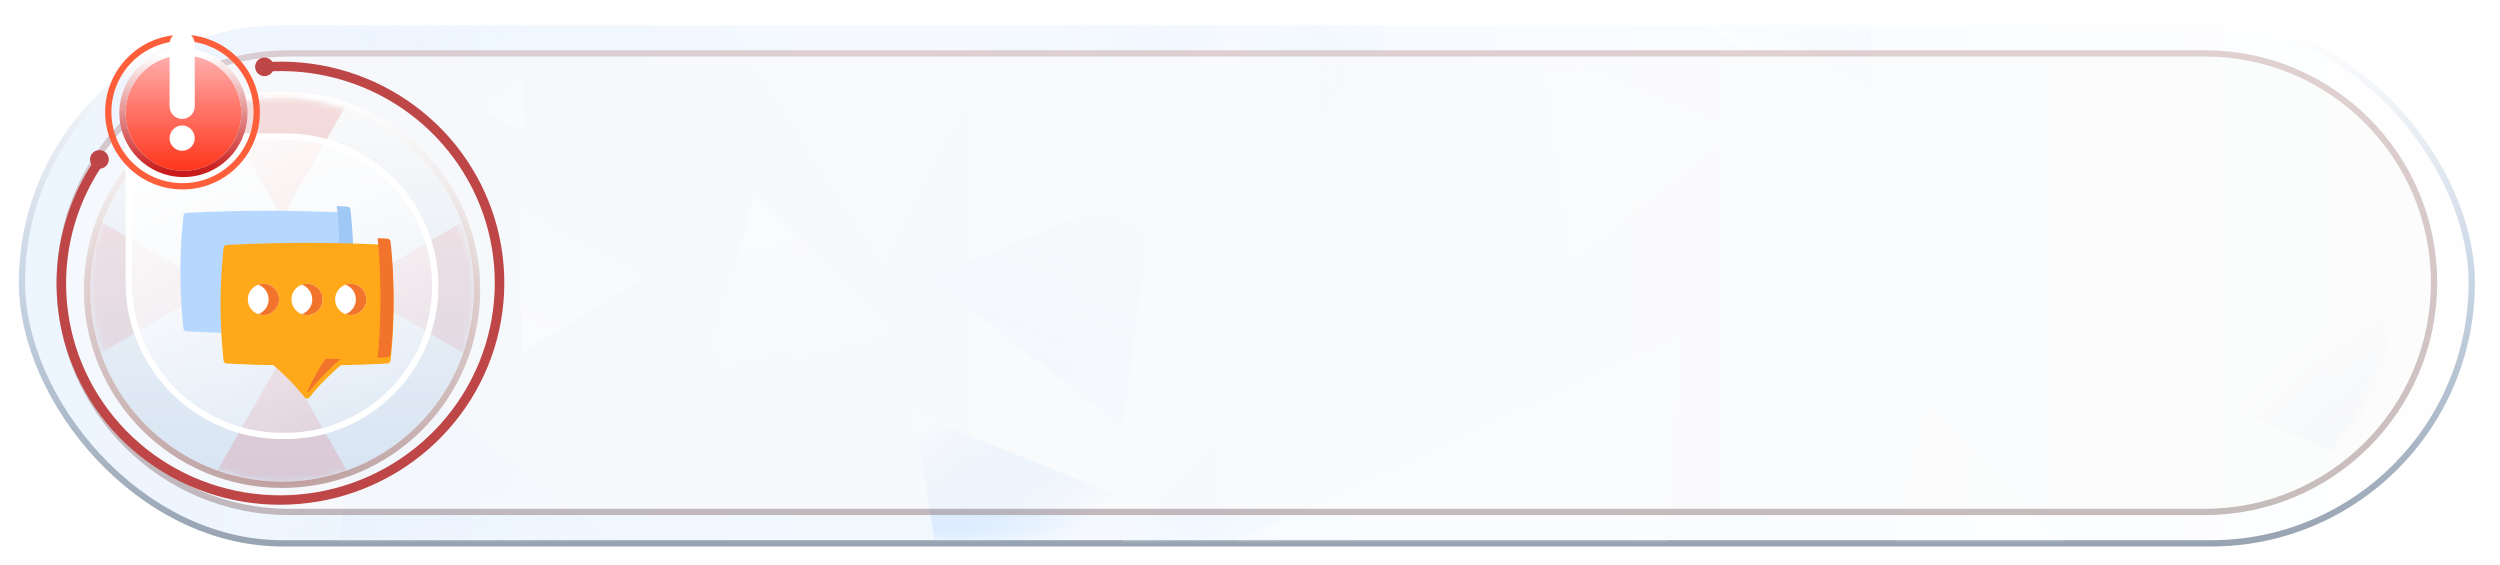 <svg width="398" height="90" viewBox="0 0 398 90" fill="none" xmlns="http://www.w3.org/2000/svg">
<g filter="url(#filter0_b_1_22836)">
<rect x="393" y="86" width="389" height="82" rx="41" transform="rotate(-180 393 86)" fill="url(#paint0_linear_1_22836)" fill-opacity="0.7"/>
<rect x="393.5" y="86.5" width="390" height="83" rx="41.5" transform="rotate(-180 393.5 86.5)" stroke="url(#paint1_linear_1_22836)"/>
</g>
<g filter="url(#filter1_b_1_22836)">
<rect x="397" y="89" width="396" height="88" rx="44" transform="rotate(-180 397 89)" stroke="url(#paint2_linear_1_22836)" stroke-width="2"/>
</g>
<g opacity="0.7">
<mask id="mask0_1_22836" style="mask-type:alpha" maskUnits="userSpaceOnUse" x="4" y="4" width="378" height="82">
<rect x="381.08" y="85.737" width="376.816" height="81.474" rx="40.737" transform="rotate(-180 381.08 85.737)" fill="#D9D9D9"/>
</mask>
<g mask="url(#mask0_1_22836)">
<path opacity="0.2" d="M183.725 29.695L178.696 67.964L147.98 44.258L183.725 29.695Z" fill="url(#paint3_linear_1_22836)"/>
<path d="M83.515 21.32L53.105 4.347L82.822 -13.499L83.515 21.32Z" fill="url(#paint4_radial_1_22836)"/>
<path d="M250.076 42.137L245.175 7.658L277.369 20.505L250.076 42.137Z" fill="url(#paint5_linear_1_22836)"/>
<path d="M173.957 91.546L196.925 65.368L208.148 98.165L173.957 91.546Z" fill="url(#paint6_radial_1_22836)"/>
<path d="M145.744 65.916L178.058 78.904L150.839 100.367L145.744 65.916Z" fill="url(#paint7_linear_1_22836)"/>
<path d="M120.08 31.323L144.032 55.189L111.564 64.046L120.08 31.323Z" fill="url(#paint8_linear_1_22836)"/>
<path d="M165.951 14.159L174.888 -19.5L199.521 4.889L165.951 14.159Z" fill="url(#paint9_radial_1_22836)"/>
<path d="M190.647 10.822L217.312 -11.579L223.443 22.538L190.647 10.822Z" fill="url(#paint10_radial_1_22836)"/>
<path d="M32.714 73.125L119.064 115.095L40.057 168.853L32.714 73.125Z" fill="url(#paint11_radial_1_22836)" fill-opacity="0.4"/>
<path d="M234.827 -11.995L156.076 -55.344L233.797 -101.883L234.827 -11.995Z" fill="url(#paint12_linear_1_22836)"/>
<path d="M404.166 20.348L412.08 89.554L348.267 61.911L404.166 20.348Z" fill="url(#paint13_radial_1_22836)"/>
<path d="M322.717 -14.14L319.386 -94.987L391.269 -57.129L322.717 -14.14Z" fill="url(#paint14_linear_1_22836)"/>
<path d="M298.322 -15.78L297.54 20.086L266.791 1.329L298.322 -15.78Z" fill="url(#paint15_linear_1_22836)" fill-opacity="0.4"/>
<path opacity="0.5" d="M307.209 65.231L346.702 103.883L293.158 118.674L307.209 65.231Z" fill="white"/>
<path opacity="0.5" d="M268.09 52.785L261.165 138.879L189.845 89.361L268.09 52.785Z" fill="white"/>
<path d="M58.259 55.522L102.062 89.211L50.653 110.256L58.259 55.522Z" fill="url(#paint16_linear_1_22836)"/>
<path d="M83.232 56L82.463 25.763L109.129 40.373L83.232 56Z" fill="url(#paint17_linear_1_22836)"/>
<path d="M140.586 41.188L97.056 -25.516L176.938 -29.684L140.586 41.188Z" fill="url(#paint18_linear_1_22836)"/>
</g>
</g>
<g filter="url(#filter2_ii_1_22836)">
<path d="M387 45C387 25.118 370.882 9 351 9L46 9C26.118 9 10 25.118 10 45C10 64.882 26.118 81 46 81L351 81C370.882 81 387 64.882 387 45Z" fill="#FAFAFA" fill-opacity="0.6"/>
</g>
<path d="M351 8.5C371.158 8.5 387.5 24.842 387.5 45C387.5 65.158 371.158 81.5 351 81.5L46 81.5C25.842 81.5 9.5 65.158 9.5 45C9.5 24.842 25.842 8.5 46 8.5L351 8.5Z" stroke="url(#paint19_linear_1_22836)" stroke-opacity="0.5"/>
<g filter="url(#filter3_ii_1_22836)">
<path d="M14.346 46.131C14.346 63.005 28.025 76.684 44.898 76.684C61.772 76.684 75.451 63.005 75.451 46.131C75.451 29.258 61.772 15.579 44.898 15.579C28.025 15.579 14.346 29.258 14.346 46.131Z" fill="url(#paint20_linear_1_22836)"/>
</g>
<path d="M44.898 77.184C27.749 77.184 13.846 63.281 13.846 46.131C13.846 28.982 27.749 15.079 44.898 15.079C62.048 15.079 75.951 28.982 75.951 46.131C75.951 63.281 62.048 77.184 44.898 77.184Z" stroke="url(#paint21_linear_1_22836)"/>
<mask id="mask1_1_22836" style="mask-type:alpha" maskUnits="userSpaceOnUse" x="14" y="15" width="62" height="62">
<rect x="75.453" y="76.684" width="61.105" height="61.105" rx="30.553" transform="rotate(-180 75.453 76.684)" fill="url(#paint22_linear_1_22836)"/>
</mask>
<g mask="url(#mask1_1_22836)">
<path d="M44.9 56.843L61.123 85.302H28.678L44.9 56.843Z" fill="#DC3434" fill-opacity="0.15"/>
<path d="M44.901 34.637L28.678 6.178L61.123 6.178L44.901 34.637Z" fill="#DC3434" fill-opacity="0.15"/>
<path d="M33.938 45.74L5.839 62.17L5.839 29.309L33.938 45.74Z" fill="#DC3434" fill-opacity="0.1"/>
<path d="M55.863 45.74L83.962 29.309L83.962 62.17L55.863 45.74Z" fill="#DC3434" fill-opacity="0.1"/>
</g>
<path d="M69.293 45.566C69.293 58.726 58.624 69.395 45.464 69.395L44.898 69.395C31.425 69.395 20.503 58.473 20.503 45L20.503 21.737L45.464 21.737C58.624 21.737 69.293 32.405 69.293 45.566Z" fill="url(#paint23_linear_1_22836)" stroke="url(#paint24_linear_1_22836)"/>
<g filter="url(#filter4_ii_1_22836)">
<circle cx="29.202" cy="17.989" r="9.2" fill="url(#paint25_linear_1_22836)"/>
</g>
<circle cx="29.202" cy="17.989" r="9.7" stroke="url(#paint26_linear_1_22836)"/>
<circle cx="29.054" cy="17.842" r="11.816" stroke="#FF5E3B"/>
<g filter="url(#filter5_d_1_22836)">
<path d="M29 17.933C27.895 17.933 27 17.038 27 15.934V6C27 4.896 27.895 4 29 4C30.105 4 31 4.896 31 6V15.934C31 17.038 30.105 17.933 29 17.933ZM29 23C27.886 23 27 22.113 27 20.999C27 19.884 27.886 18.972 29 18.972C30.114 18.972 31 19.884 31 20.999C31 22.113 30.114 23 29 23Z" fill="white"/>
</g>
<g filter="url(#filter6_d_1_22836)">
<path d="M56.268 42.322C56.268 47.547 55.785 51.284 55.78 51.321C55.749 51.557 55.556 51.738 55.319 51.753C55.302 51.754 54.75 51.789 53.764 51.836C51.657 51.936 47.571 52.092 42.495 52.092C35.044 52.092 29.724 51.756 29.671 51.753C29.435 51.738 29.242 51.557 29.211 51.321C29.206 51.284 28.723 47.547 28.723 42.322C28.723 37.097 29.206 33.36 29.211 33.322C29.242 33.087 29.435 32.906 29.671 32.891C29.724 32.888 35.044 32.552 42.495 32.552C47.447 32.552 51.458 32.701 53.607 32.801C54.691 32.852 55.301 32.89 55.319 32.891C55.556 32.906 55.749 33.087 55.78 33.322C55.785 33.36 56.268 37.097 56.268 42.322Z" fill="#B7D8FE"/>
</g>
<path d="M56.27 42.322C56.27 47.547 55.787 51.284 55.783 51.321C55.752 51.557 55.559 51.738 55.322 51.753C55.305 51.754 54.753 51.789 53.767 51.836C54.42 40.259 53.768 34.074 53.609 32.801C54.694 32.852 55.304 32.891 55.322 32.891C55.559 32.906 55.752 33.087 55.783 33.323C55.787 33.36 56.27 37.097 56.27 42.322Z" fill="#9FC8F5"/>
<g filter="url(#filter7_d_1_22836)">
<path d="M62.66 47.431C62.66 52.656 62.177 56.394 62.172 56.431C62.141 56.666 61.948 56.847 61.712 56.862C61.698 56.863 61.138 56.898 60.139 56.947C58.839 57.008 56.793 57.091 54.24 57.145C52.894 58.295 50.984 60.084 49.278 62.254C49.183 62.373 49.04 62.443 48.887 62.443C48.735 62.443 48.592 62.373 48.498 62.254C46.791 60.084 44.882 58.295 43.535 57.145C39.02 57.049 36.093 56.864 36.064 56.862C35.827 56.847 35.634 56.666 35.603 56.431C35.599 56.394 35.115 52.656 35.115 47.431C35.115 42.206 35.599 38.469 35.603 38.432C35.634 38.196 35.827 38.016 36.064 38.001C36.117 37.997 41.437 37.662 48.887 37.662C53.94 37.662 58.013 37.816 60.128 37.916C61.132 37.964 61.694 37.999 61.712 38.001C61.948 38.016 62.141 38.196 62.172 38.432C62.177 38.469 62.66 42.206 62.66 47.431Z" fill="#FFA91A"/>
</g>
<path d="M62.655 47.431C62.655 52.656 62.172 56.394 62.166 56.431C62.136 56.666 61.943 56.847 61.706 56.862C61.693 56.863 61.133 56.898 60.134 56.947C61.007 47.854 60.336 40.005 60.123 37.916C61.127 37.964 61.689 37.999 61.706 38.001C61.943 38.016 62.136 38.196 62.166 38.432C62.172 38.469 62.655 42.206 62.655 47.431Z" fill="#F2732B"/>
<path d="M58.314 47.665C58.314 49.035 57.201 50.15 55.832 50.15C55.542 50.15 55.263 50.1 55.005 50.008C54.041 49.666 53.35 48.745 53.35 47.665C53.35 46.584 54.041 45.663 55.005 45.321C55.263 45.229 55.542 45.179 55.832 45.179C57.201 45.179 58.314 46.294 58.314 47.665Z" fill="white"/>
<path d="M58.312 47.665C58.312 49.035 57.198 50.15 55.829 50.15C55.539 50.15 55.261 50.1 55.002 50.008C55.965 49.666 56.657 48.745 56.657 47.665C56.657 46.584 55.965 45.663 55.002 45.321C55.261 45.229 55.539 45.179 55.829 45.179C57.198 45.179 58.312 46.294 58.312 47.665Z" fill="#F2732B"/>
<path d="M44.414 47.665C44.414 49.035 43.3 50.15 41.932 50.15C41.642 50.15 41.363 50.1 41.104 50.008C40.141 49.666 39.449 48.745 39.449 47.665C39.449 46.584 40.141 45.663 41.104 45.321C41.363 45.229 41.642 45.179 41.932 45.179C43.3 45.179 44.414 46.294 44.414 47.665Z" fill="white"/>
<path d="M44.417 47.665C44.417 49.035 43.304 50.15 41.935 50.15C41.645 50.15 41.366 50.101 41.107 50.008C42.071 49.666 42.762 48.745 42.762 47.665C42.762 46.584 42.071 45.663 41.107 45.321C41.366 45.229 41.645 45.179 41.935 45.179C43.304 45.179 44.417 46.294 44.417 47.665Z" fill="#F2732B"/>
<path d="M51.367 47.665C51.367 49.035 50.254 50.15 48.885 50.15C48.595 50.15 48.316 50.1 48.057 50.008C47.094 49.666 46.402 48.745 46.402 47.665C46.402 46.584 47.094 45.663 48.057 45.321C48.316 45.229 48.595 45.179 48.885 45.179C50.254 45.179 51.367 46.294 51.367 47.665Z" fill="white"/>
<path d="M51.364 47.665C51.364 49.035 50.251 50.15 48.882 50.15C48.592 50.15 48.313 50.1 48.055 50.008C49.018 49.666 49.71 48.745 49.71 47.665C49.71 46.584 49.018 45.663 48.055 45.321C48.313 45.229 48.592 45.179 48.882 45.179C50.251 45.179 51.364 46.294 51.364 47.665Z" fill="#F2732B"/>
<path d="M54.236 57.145C52.889 58.295 50.979 60.083 49.273 62.253C49.179 62.373 49.035 62.443 48.883 62.443C48.883 62.443 49.755 60.243 51.827 57.105C51.827 57.105 53.189 57.145 54.236 57.145Z" fill="#F2732B"/>
<path fill-rule="evenodd" clip-rule="evenodd" d="M64.869 16.011C58.185 11.463 50.129 9.312 42.034 9.913L42.145 11.409C49.896 10.834 57.609 12.894 64.008 17.248C70.408 21.602 75.11 27.989 77.338 35.354C79.566 42.718 79.186 50.618 76.261 57.748C73.335 64.878 68.04 70.809 61.251 74.562C54.461 78.315 46.584 79.665 38.923 78.387C31.261 77.109 24.274 73.281 19.116 67.536C13.959 61.791 10.94 54.473 10.56 46.792C10.179 39.111 12.459 31.527 17.023 25.296L15.796 24.416C11.029 30.925 8.647 38.845 9.045 46.868C9.442 54.89 12.595 62.533 17.982 68.534C23.369 74.534 30.666 78.532 38.669 79.867C46.671 81.201 54.898 79.792 61.989 75.873C69.08 71.953 74.611 65.757 77.666 58.311C80.721 50.864 81.118 42.613 78.791 34.921C76.464 27.229 71.553 20.558 64.869 16.011Z" fill="#BF4646"/>
<path d="M43.601 10.529C43.661 11.344 43.042 12.055 42.218 12.116C41.394 12.177 40.677 11.566 40.617 10.75C40.556 9.935 41.175 9.224 41.999 9.163C42.823 9.102 43.54 9.713 43.601 10.529Z" fill="#BF4646"/>
<path d="M17.317 25.271C17.378 26.087 16.759 26.797 15.935 26.858C15.111 26.919 14.393 26.308 14.333 25.493C14.272 24.677 14.891 23.966 15.716 23.905C16.54 23.844 17.257 24.456 17.317 25.271Z" fill="#BF4646"/>
<defs>
<filter id="filter0_b_1_22836" x="-2" y="-2" width="401" height="94" filterUnits="userSpaceOnUse" color-interpolation-filters="sRGB">
<feFlood flood-opacity="0" result="BackgroundImageFix"/>
<feGaussianBlur in="BackgroundImageFix" stdDeviation="2.5"/>
<feComposite in2="SourceAlpha" operator="in" result="effect1_backgroundBlur_1_22836"/>
<feBlend mode="normal" in="SourceGraphic" in2="effect1_backgroundBlur_1_22836" result="shape"/>
</filter>
<filter id="filter1_b_1_22836" x="-5" y="-5" width="408" height="100" filterUnits="userSpaceOnUse" color-interpolation-filters="sRGB">
<feFlood flood-opacity="0" result="BackgroundImageFix"/>
<feGaussianBlur in="BackgroundImageFix" stdDeviation="2.5"/>
<feComposite in2="SourceAlpha" operator="in" result="effect1_backgroundBlur_1_22836"/>
<feBlend mode="normal" in="SourceGraphic" in2="effect1_backgroundBlur_1_22836" result="shape"/>
</filter>
<filter id="filter2_ii_1_22836" x="9" y="8" width="379" height="74" filterUnits="userSpaceOnUse" color-interpolation-filters="sRGB">
<feFlood flood-opacity="0" result="BackgroundImageFix"/>
<feBlend mode="normal" in="SourceGraphic" in2="BackgroundImageFix" result="shape"/>
<feColorMatrix in="SourceAlpha" type="matrix" values="0 0 0 0 0 0 0 0 0 0 0 0 0 0 0 0 0 0 127 0" result="hardAlpha"/>
<feOffset dy="-3"/>
<feComposite in2="hardAlpha" operator="arithmetic" k2="-1" k3="1"/>
<feColorMatrix type="matrix" values="0 0 0 0 0.788 0 0 0 0 0.22 0 0 0 0 0.22 0 0 0 0.28 0"/>
<feBlend mode="normal" in2="shape" result="effect1_innerShadow_1_22836"/>
<feColorMatrix in="SourceAlpha" type="matrix" values="0 0 0 0 0 0 0 0 0 0 0 0 0 0 0 0 0 0 127 0" result="hardAlpha"/>
<feOffset dy="3"/>
<feComposite in2="hardAlpha" operator="arithmetic" k2="-1" k3="1"/>
<feColorMatrix type="matrix" values="0 0 0 0 1 0 0 0 0 1 0 0 0 0 1 0 0 0 1 0"/>
<feBlend mode="normal" in2="effect1_innerShadow_1_22836" result="effect2_innerShadow_1_22836"/>
</filter>
<filter id="filter3_ii_1_22836" x="13.346" y="14.579" width="63.105" height="63.105" filterUnits="userSpaceOnUse" color-interpolation-filters="sRGB">
<feFlood flood-opacity="0" result="BackgroundImageFix"/>
<feBlend mode="normal" in="SourceGraphic" in2="BackgroundImageFix" result="shape"/>
<feColorMatrix in="SourceAlpha" type="matrix" values="0 0 0 0 0 0 0 0 0 0 0 0 0 0 0 0 0 0 127 0" result="hardAlpha"/>
<feOffset dy="-3"/>
<feComposite in2="hardAlpha" operator="arithmetic" k2="-1" k3="1"/>
<feColorMatrix type="matrix" values="0 0 0 0 0.788 0 0 0 0 0.22 0 0 0 0 0.22 0 0 0 0.28 0"/>
<feBlend mode="normal" in2="shape" result="effect1_innerShadow_1_22836"/>
<feColorMatrix in="SourceAlpha" type="matrix" values="0 0 0 0 0 0 0 0 0 0 0 0 0 0 0 0 0 0 127 0" result="hardAlpha"/>
<feOffset dy="3"/>
<feComposite in2="hardAlpha" operator="arithmetic" k2="-1" k3="1"/>
<feColorMatrix type="matrix" values="0 0 0 0 1 0 0 0 0 1 0 0 0 0 1 0 0 0 1 0"/>
<feBlend mode="normal" in2="effect1_innerShadow_1_22836" result="effect2_innerShadow_1_22836"/>
</filter>
<filter id="filter4_ii_1_22836" x="19.002" y="7.789" width="20.4" height="20.401" filterUnits="userSpaceOnUse" color-interpolation-filters="sRGB">
<feFlood flood-opacity="0" result="BackgroundImageFix"/>
<feBlend mode="normal" in="SourceGraphic" in2="BackgroundImageFix" result="shape"/>
<feColorMatrix in="SourceAlpha" type="matrix" values="0 0 0 0 0 0 0 0 0 0 0 0 0 0 0 0 0 0 127 0" result="hardAlpha"/>
<feOffset dy="-3"/>
<feComposite in2="hardAlpha" operator="arithmetic" k2="-1" k3="1"/>
<feColorMatrix type="matrix" values="0 0 0 0 0.608 0 0 0 0 0.109 0 0 0 0 0.109 0 0 0 0.28 0"/>
<feBlend mode="normal" in2="shape" result="effect1_innerShadow_1_22836"/>
<feColorMatrix in="SourceAlpha" type="matrix" values="0 0 0 0 0 0 0 0 0 0 0 0 0 0 0 0 0 0 127 0" result="hardAlpha"/>
<feOffset dy="3"/>
<feComposite in2="hardAlpha" operator="arithmetic" k2="-1" k3="1"/>
<feColorMatrix type="matrix" values="0 0 0 0 1 0 0 0 0 1 0 0 0 0 1 0 0 0 0.3 0"/>
<feBlend mode="normal" in2="effect1_innerShadow_1_22836" result="effect2_innerShadow_1_22836"/>
</filter>
<filter id="filter5_d_1_22836" x="27" y="4" width="4" height="20" filterUnits="userSpaceOnUse" color-interpolation-filters="sRGB">
<feFlood flood-opacity="0" result="BackgroundImageFix"/>
<feColorMatrix in="SourceAlpha" type="matrix" values="0 0 0 0 0 0 0 0 0 0 0 0 0 0 0 0 0 0 127 0" result="hardAlpha"/>
<feOffset dy="1"/>
<feComposite in2="hardAlpha" operator="out"/>
<feColorMatrix type="matrix" values="0 0 0 0 0.512 0 0 0 0 0.214 0 0 0 0 0.214 0 0 0 0.47 0"/>
<feBlend mode="normal" in2="BackgroundImageFix" result="effect1_dropShadow_1_22836"/>
<feBlend mode="normal" in="SourceGraphic" in2="effect1_dropShadow_1_22836" result="shape"/>
</filter>
<filter id="filter6_d_1_22836" x="28.723" y="32.552" width="27.545" height="20.539" filterUnits="userSpaceOnUse" color-interpolation-filters="sRGB">
<feFlood flood-opacity="0" result="BackgroundImageFix"/>
<feColorMatrix in="SourceAlpha" type="matrix" values="0 0 0 0 0 0 0 0 0 0 0 0 0 0 0 0 0 0 127 0" result="hardAlpha"/>
<feOffset dy="1"/>
<feComposite in2="hardAlpha" operator="out"/>
<feColorMatrix type="matrix" values="0 0 0 0 0.22 0 0 0 0 0.486 0 0 0 0 0.788 0 0 0 0.3 0"/>
<feBlend mode="normal" in2="BackgroundImageFix" result="effect1_dropShadow_1_22836"/>
<feBlend mode="normal" in="SourceGraphic" in2="effect1_dropShadow_1_22836" result="shape"/>
</filter>
<filter id="filter7_d_1_22836" x="35.115" y="37.662" width="27.545" height="25.781" filterUnits="userSpaceOnUse" color-interpolation-filters="sRGB">
<feFlood flood-opacity="0" result="BackgroundImageFix"/>
<feColorMatrix in="SourceAlpha" type="matrix" values="0 0 0 0 0 0 0 0 0 0 0 0 0 0 0 0 0 0 127 0" result="hardAlpha"/>
<feOffset dy="1"/>
<feComposite in2="hardAlpha" operator="out"/>
<feColorMatrix type="matrix" values="0 0 0 0 0.788 0 0 0 0 0.458 0 0 0 0 0.22 0 0 0 0.3 0"/>
<feBlend mode="normal" in2="BackgroundImageFix" result="effect1_dropShadow_1_22836"/>
<feBlend mode="normal" in="SourceGraphic" in2="effect1_dropShadow_1_22836" result="shape"/>
</filter>
<linearGradient id="paint0_linear_1_22836" x1="393" y1="127" x2="782" y2="127" gradientUnits="userSpaceOnUse">
<stop stop-color="white"/>
<stop offset="1" stop-color="#E6F1FF"/>
</linearGradient>
<linearGradient id="paint1_linear_1_22836" x1="587.5" y1="168" x2="587.5" y2="86" gradientUnits="userSpaceOnUse">
<stop stop-color="white"/>
<stop offset="0.5" stop-color="#C6D4E4"/>
<stop offset="1" stop-color="#97A3B1"/>
</linearGradient>
<linearGradient id="paint2_linear_1_22836" x1="396" y1="131" x2="790" y2="131" gradientUnits="userSpaceOnUse">
<stop stop-color="white"/>
<stop offset="0.47" stop-color="white" stop-opacity="0.88"/>
<stop offset="1" stop-color="white"/>
</linearGradient>
<linearGradient id="paint3_linear_1_22836" x1="176.835" y1="28.592" x2="163.822" y2="63.671" gradientUnits="userSpaceOnUse">
<stop stop-color="white"/>
<stop offset="1" stop-color="#68ACFB" stop-opacity="0.37"/>
</linearGradient>
<radialGradient id="paint4_radial_1_22836" cx="0" cy="0" r="1" gradientUnits="userSpaceOnUse" gradientTransform="translate(86.772 24.713) rotate(-106.434) scale(40.135 46.197)">
<stop stop-color="white"/>
<stop offset="1" stop-color="#DFEEFF" stop-opacity="0"/>
</radialGradient>
<linearGradient id="paint5_linear_1_22836" x1="269.07" y1="54.553" x2="257.538" y2="-0.85" gradientUnits="userSpaceOnUse">
<stop stop-color="white"/>
<stop offset="1" stop-color="white" stop-opacity="0"/>
</linearGradient>
<radialGradient id="paint6_radial_1_22836" cx="0" cy="0" r="1" gradientUnits="userSpaceOnUse" gradientTransform="translate(169.957 94.021) rotate(-4.338) scale(40.135 46.197)">
<stop stop-color="white"/>
<stop offset="1" stop-color="#DFEEFF" stop-opacity="0"/>
</radialGradient>
<linearGradient id="paint7_linear_1_22836" x1="145.744" y1="65.916" x2="164.448" y2="89.635" gradientUnits="userSpaceOnUse">
<stop stop-color="white"/>
<stop offset="1" stop-color="#67ADFF" stop-opacity="0"/>
</linearGradient>
<linearGradient id="paint8_linear_1_22836" x1="120.08" y1="31.323" x2="127.798" y2="59.617" gradientUnits="userSpaceOnUse">
<stop stop-color="white"/>
<stop offset="1" stop-color="white" stop-opacity="0"/>
</linearGradient>
<radialGradient id="paint9_radial_1_22836" cx="0" cy="0" r="1" gradientUnits="userSpaceOnUse" gradientTransform="translate(163.468 18.154) rotate(-30.733) scale(40.135 46.197)">
<stop stop-color="white"/>
<stop offset="1" stop-color="#DFEEFF" stop-opacity="0"/>
</radialGradient>
<radialGradient id="paint10_radial_1_22836" cx="0" cy="0" r="1" gradientUnits="userSpaceOnUse" gradientTransform="translate(186.319 12.663) rotate(4.364) scale(40.135 46.197)">
<stop stop-color="white"/>
<stop offset="1" stop-color="#DFEEFF" stop-opacity="0"/>
</radialGradient>
<radialGradient id="paint11_radial_1_22836" cx="0" cy="0" r="1" gradientUnits="userSpaceOnUse" gradientTransform="translate(90.092 165.88) rotate(-105.634) scale(94.706 109.01)">
<stop stop-color="#BCD1E9"/>
<stop offset="1" stop-color="#A2BBD7" stop-opacity="0"/>
</radialGradient>
<linearGradient id="paint12_linear_1_22836" x1="199.127" y1="-75.497" x2="234.827" y2="-11.995" gradientUnits="userSpaceOnUse">
<stop stop-color="#E8F2FF" stop-opacity="0"/>
<stop offset="1" stop-color="#DBE9F7"/>
</linearGradient>
<radialGradient id="paint13_radial_1_22836" cx="0" cy="0" r="1" gradientUnits="userSpaceOnUse" gradientTransform="translate(417.148 108.461) rotate(-104.589) scale(71.489 82.368)">
<stop stop-color="#BCD1E9"/>
<stop offset="1" stop-color="#A2BBD7" stop-opacity="0"/>
</radialGradient>
<linearGradient id="paint14_linear_1_22836" x1="355.327" y1="-76.058" x2="322.717" y2="-14.14" gradientUnits="userSpaceOnUse">
<stop stop-color="#E8F2FF" stop-opacity="0.3"/>
<stop offset="1" stop-color="#DBE9F7"/>
</linearGradient>
<linearGradient id="paint15_linear_1_22836" x1="282.165" y1="10.708" x2="298.322" y2="-15.78" gradientUnits="userSpaceOnUse">
<stop stop-color="white"/>
<stop offset="1" stop-color="#DBE9F7"/>
</linearGradient>
<linearGradient id="paint16_linear_1_22836" x1="76.357" y1="99.734" x2="58.259" y2="55.522" gradientUnits="userSpaceOnUse">
<stop stop-color="#E8F2FF" stop-opacity="0"/>
<stop offset="1" stop-color="#DBE9F7"/>
</linearGradient>
<linearGradient id="paint17_linear_1_22836" x1="95.796" y1="33.068" x2="83.232" y2="56" gradientUnits="userSpaceOnUse">
<stop stop-color="white" stop-opacity="0"/>
<stop offset="1" stop-color="white"/>
</linearGradient>
<linearGradient id="paint18_linear_1_22836" x1="136.997" y1="-27.6" x2="140.586" y2="41.188" gradientUnits="userSpaceOnUse">
<stop stop-color="white" stop-opacity="0"/>
<stop offset="1" stop-color="white" stop-opacity="0.46"/>
</linearGradient>
<linearGradient id="paint19_linear_1_22836" x1="198.5" y1="81" x2="198.5" y2="-4.196" gradientUnits="userSpaceOnUse">
<stop stop-color="#927979"/>
<stop offset="1" stop-color="#CEACAC"/>
</linearGradient>
<linearGradient id="paint20_linear_1_22836" x1="44.898" y1="15.579" x2="44.898" y2="76.684" gradientUnits="userSpaceOnUse">
<stop stop-color="#FAFAFA"/>
<stop offset="1" stop-color="#D7E4F3"/>
</linearGradient>
<linearGradient id="paint21_linear_1_22836" x1="44.898" y1="76.684" x2="44.898" y2="15.579" gradientUnits="userSpaceOnUse">
<stop stop-color="#C1A6A6"/>
<stop offset="1" stop-color="white"/>
</linearGradient>
<linearGradient id="paint22_linear_1_22836" x1="106.006" y1="137.789" x2="106.006" y2="76.684" gradientUnits="userSpaceOnUse">
<stop/>
<stop offset="1"/>
</linearGradient>
<linearGradient id="paint23_linear_1_22836" x1="22.374" y1="20.059" x2="54.428" y2="79.892" gradientUnits="userSpaceOnUse">
<stop stop-color="white"/>
<stop offset="1" stop-color="white" stop-opacity="0"/>
</linearGradient>
<linearGradient id="paint24_linear_1_22836" x1="61.89" y1="66.755" x2="34.502" y2="23.809" gradientUnits="userSpaceOnUse">
<stop stop-color="white"/>
<stop offset="1" stop-color="white"/>
</linearGradient>
<linearGradient id="paint25_linear_1_22836" x1="29.202" y1="8.789" x2="29.202" y2="27.19" gradientUnits="userSpaceOnUse">
<stop stop-color="#FFAEAE"/>
<stop offset="1" stop-color="#FF351A"/>
</linearGradient>
<linearGradient id="paint26_linear_1_22836" x1="29.202" y1="27.19" x2="29.202" y2="8.789" gradientUnits="userSpaceOnUse">
<stop stop-color="#C91D1D"/>
<stop offset="1" stop-color="white"/>
</linearGradient>
</defs>
</svg>
